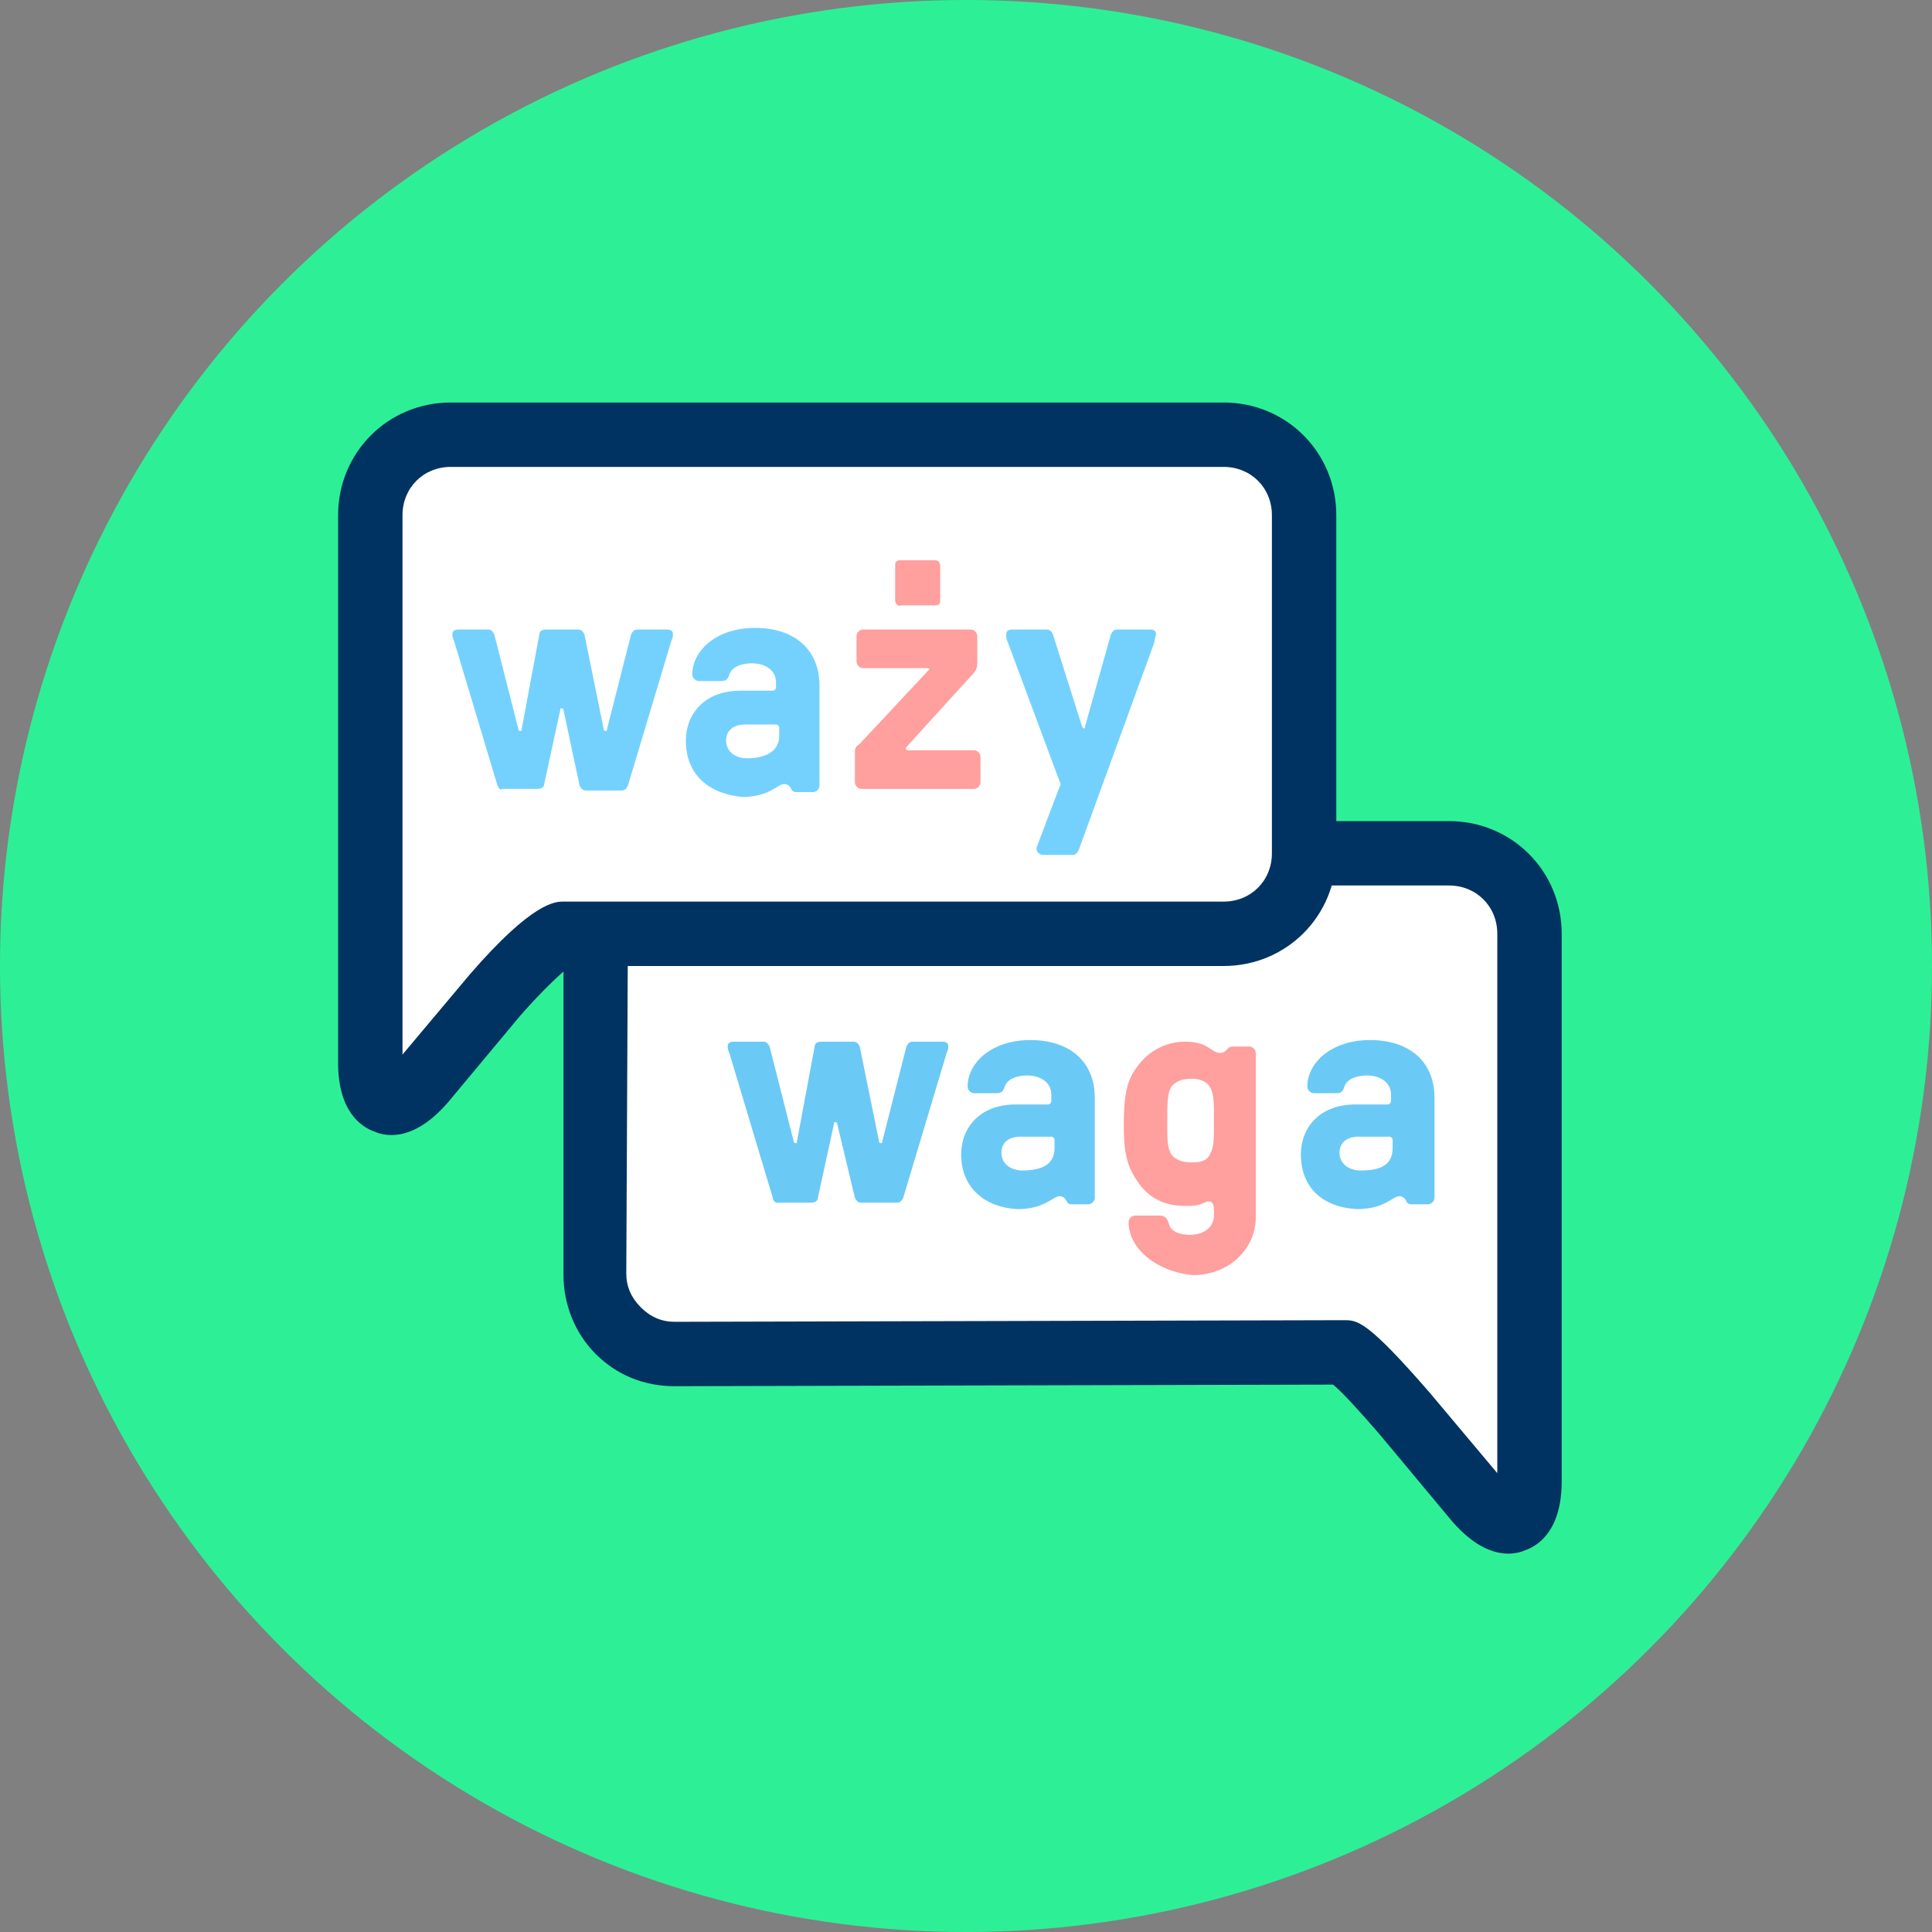 <svg xmlns="http://www.w3.org/2000/svg" viewBox="0 0 120 120" enable-background="new 0 0 120 120"><rect x="0" y="0" width="120" height="120" fill="#808080" stroke="none"/><circle cx="60" cy="60" r="60" fill="#2df096"/><path d="m83 84c0 0 .2 0 .5 0s2 1.7 3.7 3.8l4.5 5.4c1.8 2.1 3.2 1.6 3.2-1.2v-4c0-2.8 0-7.3 0-10v-20c0-2.8-2.3-5-5-5h-47.9c-2.8 0-5 2.2-5 5l-.1 21.1c0 2.7 2.2 5 5 5l41.1-.1" fill="#fff"/><path d="m93.7 96.5c-.9 0-2.1-.4-3.5-2l-4.5-5.4c-1.3-1.5-2.3-2.6-2.9-3.1l-40.9.1c0 0 0 0 0 0-1.9 0-3.6-.7-4.9-2-1.3-1.3-2-3.1-2-4.9v-21.2c0-3.9 3.2-7 7-7h48c3.9 0 7 3.1 7 7v34c0 3-1.4 4-2.3 4.3-.2.1-.6.2-1 .2m-10.7-14.5h.5c.8 0 1.4 0 5.3 4.5l4.2 5v-33.5c0-1.7-1.3-3-3-3h-48c-1.7 0-3 1.3-3 3l-.1 21.1c0 .8.3 1.5.9 2.1.6.6 1.3.9 2.1.9l41.1-.1" fill="#003361"/><path d="m36 58c0 0-.5 0-1 0s-2.5 1.7-4.2 3.8l-4.5 5.4c-1.8 2.1-3.3 1.6-3.3-1.2v-4c0-2.8 0-7.3 0-10v-20c0-2.8 2.3-5 5-5h48c2.8 0 5 2.3 5 5v21c0 2.8-2.3 5-5 5h-40" fill="#fff"/><path d="m24.3 70.5c-.4 0-.8-.1-1-.2-.9-.3-2.3-1.3-2.3-4.3v-34c0-3.9 3.1-7 7-7h48c3.9 0 7 3.1 7 7v21c0 3.9-3.1 7-7 7h-40.6c-.5.4-1.7 1.5-3.1 3.1l-4.5 5.4c-1.4 1.6-2.6 2-3.5 2m3.7-41.5c-1.7 0-3 1.3-3 3v33.5l4.2-5c3.9-4.5 5.3-4.5 5.8-4.5h41c1.7 0 3-1.3 3-3v-21c0-1.7-1.3-3-3-3h-48" fill="#003361"/><g fill="#74d1fe"><path d="m30.9 48.8l-2.7-9c-.1-.2-.1-.3-.1-.4 0-.2.1-.3.4-.3h1.8c.2 0 .3.1.4.3l1.5 5.9c0 .1.1.1.1.1.1 0 .1 0 .1-.1l1.1-5.9c0-.2.2-.3.4-.3h2c.2 0 .3.1.4.3l1.2 5.9c0 .1.1.1.1.1.1 0 .1 0 .1-.1l1.5-5.9c.1-.2.2-.3.4-.3h1.8c.3 0 .4.1.4.3 0 .1 0 .2-.1.4l-2.7 9c-.1.2-.2.3-.4.3h-2.2c-.2 0-.3-.1-.4-.3l-1-4.7c0-.1-.1-.1-.1-.1-.1 0-.1 0-.1.1l-1 4.6c0 .2-.2.3-.4.3h-2.2c-.1.1-.2 0-.3-.2"/><path d="m42.6 46c0-1.6 1.1-3.1 3.4-3.1h2c.1 0 .2-.1.2-.2v-.3c0-.8-.7-1.2-1.5-1.2-.4 0-1.2.1-1.4.7-.1.3-.2.4-.5.4h-1.4c-.2 0-.4-.2-.4-.4 0-1.5 1.5-2.9 3.9-2.9 2.4 0 4 1.3 4 3.6v6.2c0 .2-.2.4-.4.4h-1c-.1 0-.2 0-.3-.1-.1-.2-.2-.4-.5-.4-.4 0-.9.8-2.6.8-2.1-.2-3.5-1.4-3.5-3.5m5.8-.3v-.5c0-.1-.1-.2-.2-.2h-1.9c-.9 0-1.2.5-1.2 1 0 .7.6 1.1 1.3 1.1 1.1 0 2-.4 2-1.4"/></g><path d="m57.6 41.5h-4c-.2 0-.4-.2-.4-.4v-1.6c0-.2.2-.4.4-.4h6.7c.2 0 .4.2.4.4v1.7c0 .4-.2.6-.4.8l-4 4.4c-.1.1 0 .2.1.2h4.1c.2 0 .4.2.4.4v1.6c0 .2-.2.4-.4.4h-7c-.2 0-.4-.2-.4-.4v-1.8c0-.3 0-.4.3-.6l4.3-4.6c.1 0 0-.1-.1-.1m-2-4.2v-2.2c0-.2.1-.3.3-.3h2.2c.2 0 .3.2.3.3v2.2c0 .2-.1.3-.3.3h-2.1c-.2.1-.4-.1-.4-.3" fill="#ff9f9e"/><path d="m64.4 52.6l1.4-3.7c.1-.2.1-.2 0-.4l-3.2-8.6c-.1-.2-.1-.3-.1-.5 0-.2.1-.3.4-.3h2.1c.2 0 .3.1.4.3l1.8 5.7c.1.2.2.2.2 0l1.6-5.7c.1-.2.2-.3.4-.3h2c.3 0 .4.1.4.3 0 .1-.1.3-.1.5l-4.7 12.9c-.1.2-.2.3-.4.3h-1.8c-.3 0-.5-.3-.4-.5" fill="#74d1fe"/><g fill="#6bc9f6"><path d="m48 74.4l-2.7-9c-.1-.2-.1-.3-.1-.4 0-.2.1-.3.4-.3h1.8c.2 0 .3.1.4.3l1.5 5.9c0 .1.1.1.1.1.1 0 .1 0 .1-.1l1.1-5.9c0-.2.2-.3.4-.3h2c.2 0 .3.1.4.3l1.2 5.9c0 .1.1.1.1.1.1 0 .1 0 .1-.1l1.5-5.9c.1-.2.2-.3.4-.3h1.8c.3 0 .4.1.4.3 0 .1 0 .2-.1.4l-2.7 9c-.1.2-.2.3-.4.3h-2.2c-.2 0-.3-.1-.4-.3l-1.1-4.6c0-.1-.1-.1-.1-.1-.1 0-.1 0-.1.1l-1 4.6c0 .2-.2.3-.4.3h-2.2c0 0-.2-.1-.2-.3"/><path d="m59.7 71.7c0-1.6 1.1-3.1 3.4-3.1h2c.1 0 .2-.1.2-.2v-.4c0-.8-.7-1.2-1.5-1.2-.4 0-1.2.1-1.4.7-.1.3-.2.4-.5.4h-1.4c-.2 0-.4-.2-.4-.4 0-1.5 1.5-2.9 3.9-2.9 2.4 0 4 1.3 4 3.6v6.2c0 .2-.2.4-.4.4h-1c-.1 0-.2 0-.3-.1-.1-.2-.2-.4-.5-.4-.4 0-.9.8-2.6.8-2-.1-3.5-1.3-3.5-3.4m5.8-.4v-.5c0-.1-.1-.2-.2-.2h-1.9c-.9 0-1.2.5-1.2 1 0 .7.6 1.1 1.3 1.1 1.1 0 2-.3 2-1.4"/></g><path d="m70.1 75.9c0-.2.2-.4.4-.4h1.5c.4 0 .5.2.6.5.1.5.7.7 1.3.7.9 0 1.5-.5 1.5-1.2v-.4c0-.4-.2-.6-.6-.4-.4.2-.7.2-1.2.2-1.3 0-2.3-.5-3-1.6-.6-.9-.8-1.7-.8-3.4 0-1.9.2-2.8.8-3.6.7-1 1.8-1.6 3-1.6 1.5 0 1.6.7 2.2.7.2 0 .3-.1.5-.3.1-.1.2-.1.3-.1h1c.2 0 .4.2.4.4v10.2c0 2-1.7 3.6-3.9 3.6-2.2-.2-4-1.6-4-3.3m5.1-4.3c.2-.4.2-.9.2-1.9 0-1.2 0-1.7-.2-2.1-.2-.4-.6-.6-1.2-.6s-1.1.2-1.3.6c-.2.4-.2 1.1-.2 2.1 0 1 0 1.5.2 1.9.2.4.7.6 1.3.6s1-.1 1.2-.6" fill="#ff9f9e"/><path d="m80.8 71.7c0-1.6 1.1-3.1 3.4-3.1h2c.1 0 .2-.1.2-.2v-.4c0-.8-.7-1.2-1.5-1.2-.4 0-1.2.1-1.4.7-.1.3-.2.4-.5.4h-1.4c-.2 0-.4-.2-.4-.4 0-1.5 1.5-2.9 3.9-2.9 2.4 0 4 1.3 4 3.6v6.2c0 .2-.2.4-.4.4h-1c-.1 0-.2 0-.3-.1-.1-.2-.2-.4-.5-.4-.4 0-.9.8-2.6.8-2.1-.1-3.5-1.3-3.5-3.4m5.7-.4v-.5c0-.1-.1-.2-.2-.2h-1.9c-.9 0-1.2.5-1.2 1 0 .7.6 1.1 1.3 1.1 1.2 0 2-.3 2-1.4" fill="#6bc9f6"/></svg>